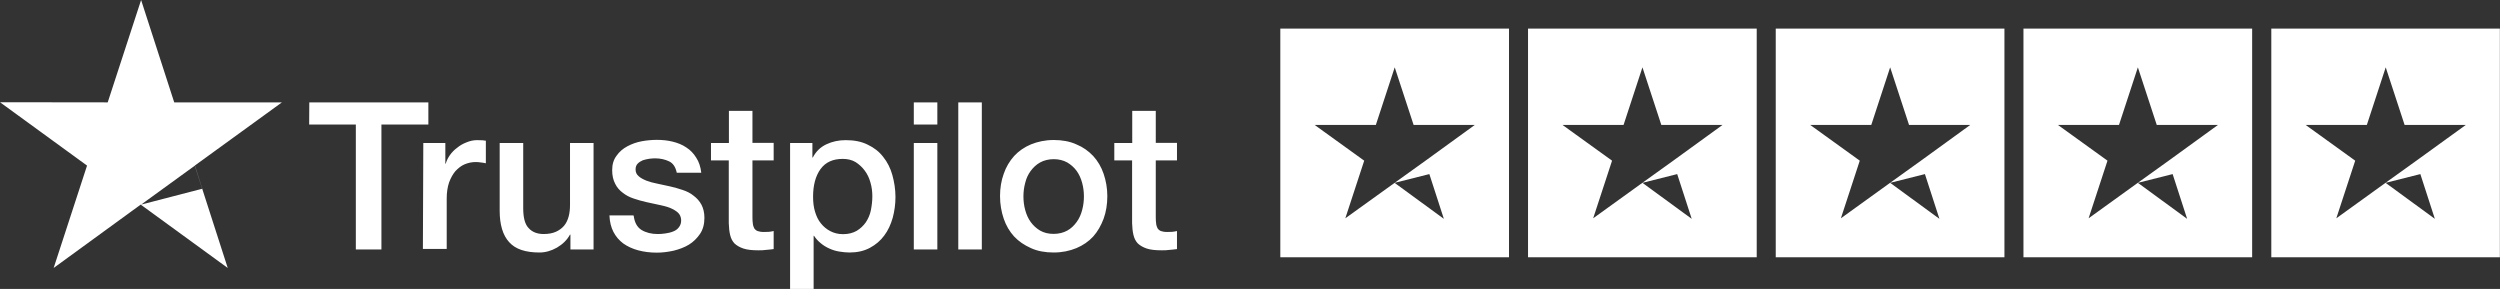 <?xml version="1.0" encoding="utf-8"?>
<!-- Generator: Adobe Illustrator 24.1.1, SVG Export Plug-In . SVG Version: 6.00 Build 0)  -->
<svg version="1.1" id="Layer_1" xmlns="http://www.w3.org/2000/svg" xmlns:xlink="http://www.w3.org/1999/xlink" x="0px" y="0px"
	 viewBox="0 0 1826.7 211.1" style="enable-background:new 0 0 1826.7 211.1;" xml:space="preserve">
<rect x="0" y="0" width="1826.7" height="211.1" fill="#333333" stroke="none"/>
<style type="text/css">
	.st0{fill:#FFFFFF;}
</style>
<g>
	<path class="st0" d="M935.5,188h167.1V20.9H935.5V188z M1019,133.6l25.4-6.4l10.6,32.7L1019,133.6z M1005.3,91.3l13.8-42.1
		l13.8,42.1h44.7l-36,26.1l-22.3,16L983,159.5l13.8-42.1l-36.2-26.1H1005.3z"/>
	<path class="st0" d="M1116.5,188h167.1V20.9h-167.1V188z M1200.1,133.6l25.4-6.4l10.6,32.7L1200.1,133.6z M1186.3,91.3l13.8-42.1
		l13.8,42.1h44.7l-36,26.1l-22.3,16l-36.2,26.1l13.8-42.1l-36.2-26.1H1186.3z"/>
	<path class="st0" d="M1297.5,188h167.1V20.9h-167.1V188z M1381.1,133.6l25.4-6.4l10.6,32.7L1381.1,133.6z M1367.3,91.3l13.8-42.1
		l13.8,42.1h44.7l-36,26.1l-22.3,16l-36.2,26.1l13.8-42.1l-36.2-26.1H1367.3z"/>
	<path class="st0" d="M1478.5,188h167.1V20.9h-167.1V188z M1562.1,133.6l25.4-6.4l10.6,32.7L1562.1,133.6z M1548.3,91.3l13.8-42.1
		l13.8,42.1h44.7l-36,26.1l-22.3,16l-36.2,26.1l13.8-42.1l-36.2-26.1H1548.3z"/>
	<path class="st0" d="M1743.1,20.9h-83.5V188h83.5h83.5V20.9H1743.1z M1743.1,133.6l25.4-6.4l10.6,32.7L1743.1,133.6z M1765.6,117.4
		l-22.3,16l-36.2,26.1l13.8-42.1l-36.2-26.1h44.7l13.8-42.1l13.8,42.1h44.7L1765.6,117.4z"/>
</g>
<path class="st0" d="M226,74.8h87V91h-34.3v91.3H260V91h-34.1L226,74.8L226,74.8z M309.3,104.5h16.1v15.1h0.3c0.6-2.2,1.6-4.2,3-6.2
	c1.4-2,3.2-3.9,5.3-5.4c2-1.7,4.3-3,6.9-4c2.4-1,5-1.6,7.6-1.6c2,0,3.4,0.1,4.2,0.1c0.7,0.1,1.6,0.3,2.3,0.3v16.5
	c-1.1-0.3-2.4-0.4-3.7-0.6s-2.4-0.3-3.7-0.3c-2.9,0-5.6,0.6-8.2,1.7c-2.6,1.1-4.7,2.9-6.7,5c-1.9,2.3-3.4,5-4.6,8.3
	c-1.1,3.3-1.7,7.2-1.7,11.5v37H309L309.3,104.5L309.3,104.5z M433.7,182.3h-16.9v-10.9h-0.3c-2.2,4-5.3,7-9.5,9.5
	c-4.2,2.4-8.5,3.6-12.8,3.6c-10.2,0-17.6-2.4-22.2-7.6c-4.6-5-6.9-12.8-6.9-22.9v-49.5h17.2v47.7c0,6.9,1.3,11.8,4,14.5
	c2.6,2.9,6.3,4.3,11,4.3c3.6,0,6.6-0.6,9-1.7c2.4-1.1,4.4-2.6,5.9-4.4c1.6-1.9,2.6-4.2,3.3-6.7c0.7-2.6,1-5.4,1-8.5v-45.2h17.2v77.8
	H433.7z M463,157.4c0.6,5,2.4,8.5,5.7,10.6c3.3,2,7.3,3,11.9,3c1.6,0,3.4-0.1,5.4-0.4c2-0.3,4-0.7,5.7-1.4c1.9-0.7,3.3-1.7,4.4-3.2
	c1.1-1.4,1.7-3.2,1.6-5.3c-0.1-2.2-0.9-4-2.4-5.4c-1.6-1.4-3.4-2.4-5.7-3.4c-2.3-0.9-5-1.6-8-2.2c-3-0.6-6-1.3-9.2-2
	c-3.2-0.7-6.3-1.6-9.3-2.6c-3-1-5.6-2.3-8-4.2c-2.3-1.7-4.3-3.9-5.6-6.6c-1.4-2.7-2.2-5.9-2.2-9.9c0-4.3,1-7.7,3.2-10.6
	c2-2.9,4.7-5.2,7.9-6.9c3.2-1.7,6.7-3,10.6-3.7c3.9-0.7,7.6-1,11-1c4,0,7.9,0.4,11.5,1.3s7,2.2,9.9,4.2c3,1.9,5.4,4.4,7.3,7.5
	c2,3,3.2,6.7,3.7,11h-17.9c-0.9-4.2-2.7-6.9-5.6-8.3c-3-1.4-6.3-2.2-10.2-2.2c-1.1,0-2.7,0.1-4.3,0.3c-1.7,0.3-3.2,0.6-4.7,1.1
	c-1.4,0.6-2.7,1.4-3.7,2.4s-1.6,2.4-1.6,4.2c0,2.2,0.7,3.7,2.2,5c1.4,1.3,3.3,2.3,5.7,3.3c2.3,0.9,5,1.6,8,2.2c3,0.6,6.2,1.3,9.3,2
	s6.2,1.6,9.2,2.6c3,1,5.7,2.3,8,4.2c2.3,1.7,4.3,3.9,5.7,6.5c1.4,2.6,2.2,5.9,2.2,9.6c0,4.6-1,8.5-3.2,11.8
	c-2.2,3.2-4.9,5.9-8.2,7.9c-3.3,2-7.2,3.4-11.2,4.4c-4.2,0.9-8.2,1.4-12.2,1.4c-4.9,0-9.5-0.6-13.6-1.7c-4.2-1.1-7.9-2.9-10.9-5
	c-3-2.3-5.4-5-7.2-8.5c-1.7-3.3-2.7-7.3-2.9-12h17.3v0.1H463z M519.6,104.5h13V81h17.2v23.4h15.5v12.8h-15.5v41.6
	c0,1.9,0.1,3.3,0.3,4.7c0.1,1.3,0.6,2.4,1,3.3c0.6,0.9,1.4,1.6,2.4,2c1.1,0.4,2.6,0.7,4.6,0.7c1.1,0,2.4,0,3.6-0.1
	c1.1-0.1,2.4-0.3,3.6-0.6V182c-1.9,0.3-3.7,0.4-5.6,0.6c-1.9,0.3-3.6,0.3-5.6,0.3c-4.6,0-8.2-0.4-10.9-1.3c-2.7-0.9-4.9-2.2-6.5-3.7
	c-1.6-1.7-2.6-3.7-3.2-6.2c-0.6-2.4-0.9-5.4-1-8.6v-45.9h-13v-13h0V104.5z M577.4,104.5h16.2v10.6h0.3c2.4-4.6,5.7-7.7,10-9.7
	c4.3-2,8.9-3,14-3c6.2,0,11.5,1,16.1,3.3c4.6,2.2,8.3,5,11.3,8.9c3,3.7,5.3,8.2,6.7,13.2c1.4,5,2.3,10.5,2.3,16.1
	c0,5.3-0.7,10.3-2,15.2c-1.4,4.9-3.4,9.3-6.2,13c-2.7,3.7-6.2,6.7-10.5,9c-4.3,2.3-9.2,3.4-14.9,3.4c-2.4,0-5-0.3-7.5-0.7
	c-2.4-0.4-4.9-1.1-7.2-2.2c-2.3-1-4.4-2.3-6.3-3.9c-2-1.6-3.6-3.4-4.9-5.4h-0.3v38.8h-17.2V104.5H577.4z M637.4,143.5
	c0-3.4-0.4-6.9-1.4-10.2c-0.9-3.3-2.3-6.2-4.2-8.7c-1.9-2.6-4.2-4.6-6.7-6.2c-2.7-1.6-5.9-2.3-9.3-2.3c-7.2,0-12.6,2.4-16.3,7.5
	c-3.6,5-5.4,11.8-5.4,20.1c0,4,0.4,7.6,1.4,10.9c1,3.3,2.3,6.2,4.3,8.6c1.9,2.4,4.2,4.3,6.9,5.7c2.7,1.4,5.7,2.2,9.3,2.2
	c4,0,7.2-0.9,9.9-2.4c2.7-1.6,4.9-3.7,6.7-6.2c1.7-2.6,3-5.4,3.7-8.7C637,150.2,637.4,146.9,637.4,143.5L637.4,143.5z M667.7,74.8
	h17.2V91h-17.2V74.8z M667.7,104.5h17.2v77.8h-17.2V104.5L667.7,104.5z M700.2,74.8h17.2v107.5h-17.2V74.8L700.2,74.8z M769.9,184.5
	c-6.2,0-11.8-1-16.6-3.2c-4.9-2.2-8.9-4.9-12.3-8.5c-3.3-3.6-5.9-8-7.6-13c-1.7-5-2.7-10.6-2.7-16.5s0.9-11.3,2.7-16.3
	c1.7-5,4.3-9.3,7.6-13c3.3-3.6,7.5-6.5,12.3-8.5c4.9-2,10.5-3.2,16.6-3.2c6.2,0,11.8,1,16.6,3.2c4.9,2,8.9,4.9,12.3,8.5
	c3.3,3.6,5.9,8,7.6,13c1.7,5,2.7,10.5,2.7,16.3c0,6-0.9,11.5-2.7,16.5c-1.9,5-4.3,9.3-7.6,13c-3.3,3.6-7.5,6.5-12.3,8.5
	C781.6,183.3,776.2,184.5,769.9,184.5L769.9,184.5z M769.9,170.9c3.7,0,7.2-0.9,9.9-2.4c2.9-1.6,5-3.7,6.9-6.3
	c1.9-2.6,3.2-5.6,4-8.7c0.9-3.3,1.3-6.6,1.3-10c0-3.3-0.4-6.6-1.3-9.9c-0.9-3.3-2.2-6.2-4-8.7c-1.9-2.6-4.2-4.6-6.9-6.2
	c-2.9-1.6-6.2-2.4-9.9-2.4c-3.7,0-7.2,0.9-9.9,2.4c-2.9,1.6-5,3.7-6.9,6.2c-1.9,2.6-3.2,5.4-4,8.7c-0.9,3.3-1.3,6.6-1.3,9.9
	c0,3.4,0.4,6.7,1.3,10c0.9,3.3,2.2,6.2,4,8.7c1.9,2.6,4.2,4.7,6.9,6.3C762.8,170.1,766.1,170.9,769.9,170.9L769.9,170.9z
	 M814.3,104.5h13V81h17.2v23.4H860v12.8h-15.5v41.6c0,1.9,0.1,3.3,0.3,4.7c0.1,1.3,0.6,2.4,1,3.3c0.6,0.9,1.4,1.6,2.4,2
	c1.1,0.4,2.6,0.7,4.6,0.7c1.1,0,2.4,0,3.6-0.1c1.1-0.1,2.4-0.3,3.6-0.6V182c-1.9,0.3-3.7,0.4-5.6,0.6c-1.9,0.3-3.6,0.3-5.6,0.3
	c-4.6,0-8.2-0.4-10.9-1.3c-2.7-0.9-4.9-2.2-6.5-3.7c-1.6-1.7-2.6-3.7-3.2-6.2c-0.6-2.4-0.9-5.4-1-8.6v-45.9h-13v-13l0,0V104.5z"/>
<g>
	<path class="st0" d="M206,74.8h-78.7L103.1,0L78.7,74.8L0,74.7L63.6,121l-24.4,74.8l63.6-46.3l63.6,46.3L142.3,121L206,74.8z
		 M147.8,137.9l-44.7,11.6l39.3-28.5L147.8,137.9z"/>
</g>
</svg>
